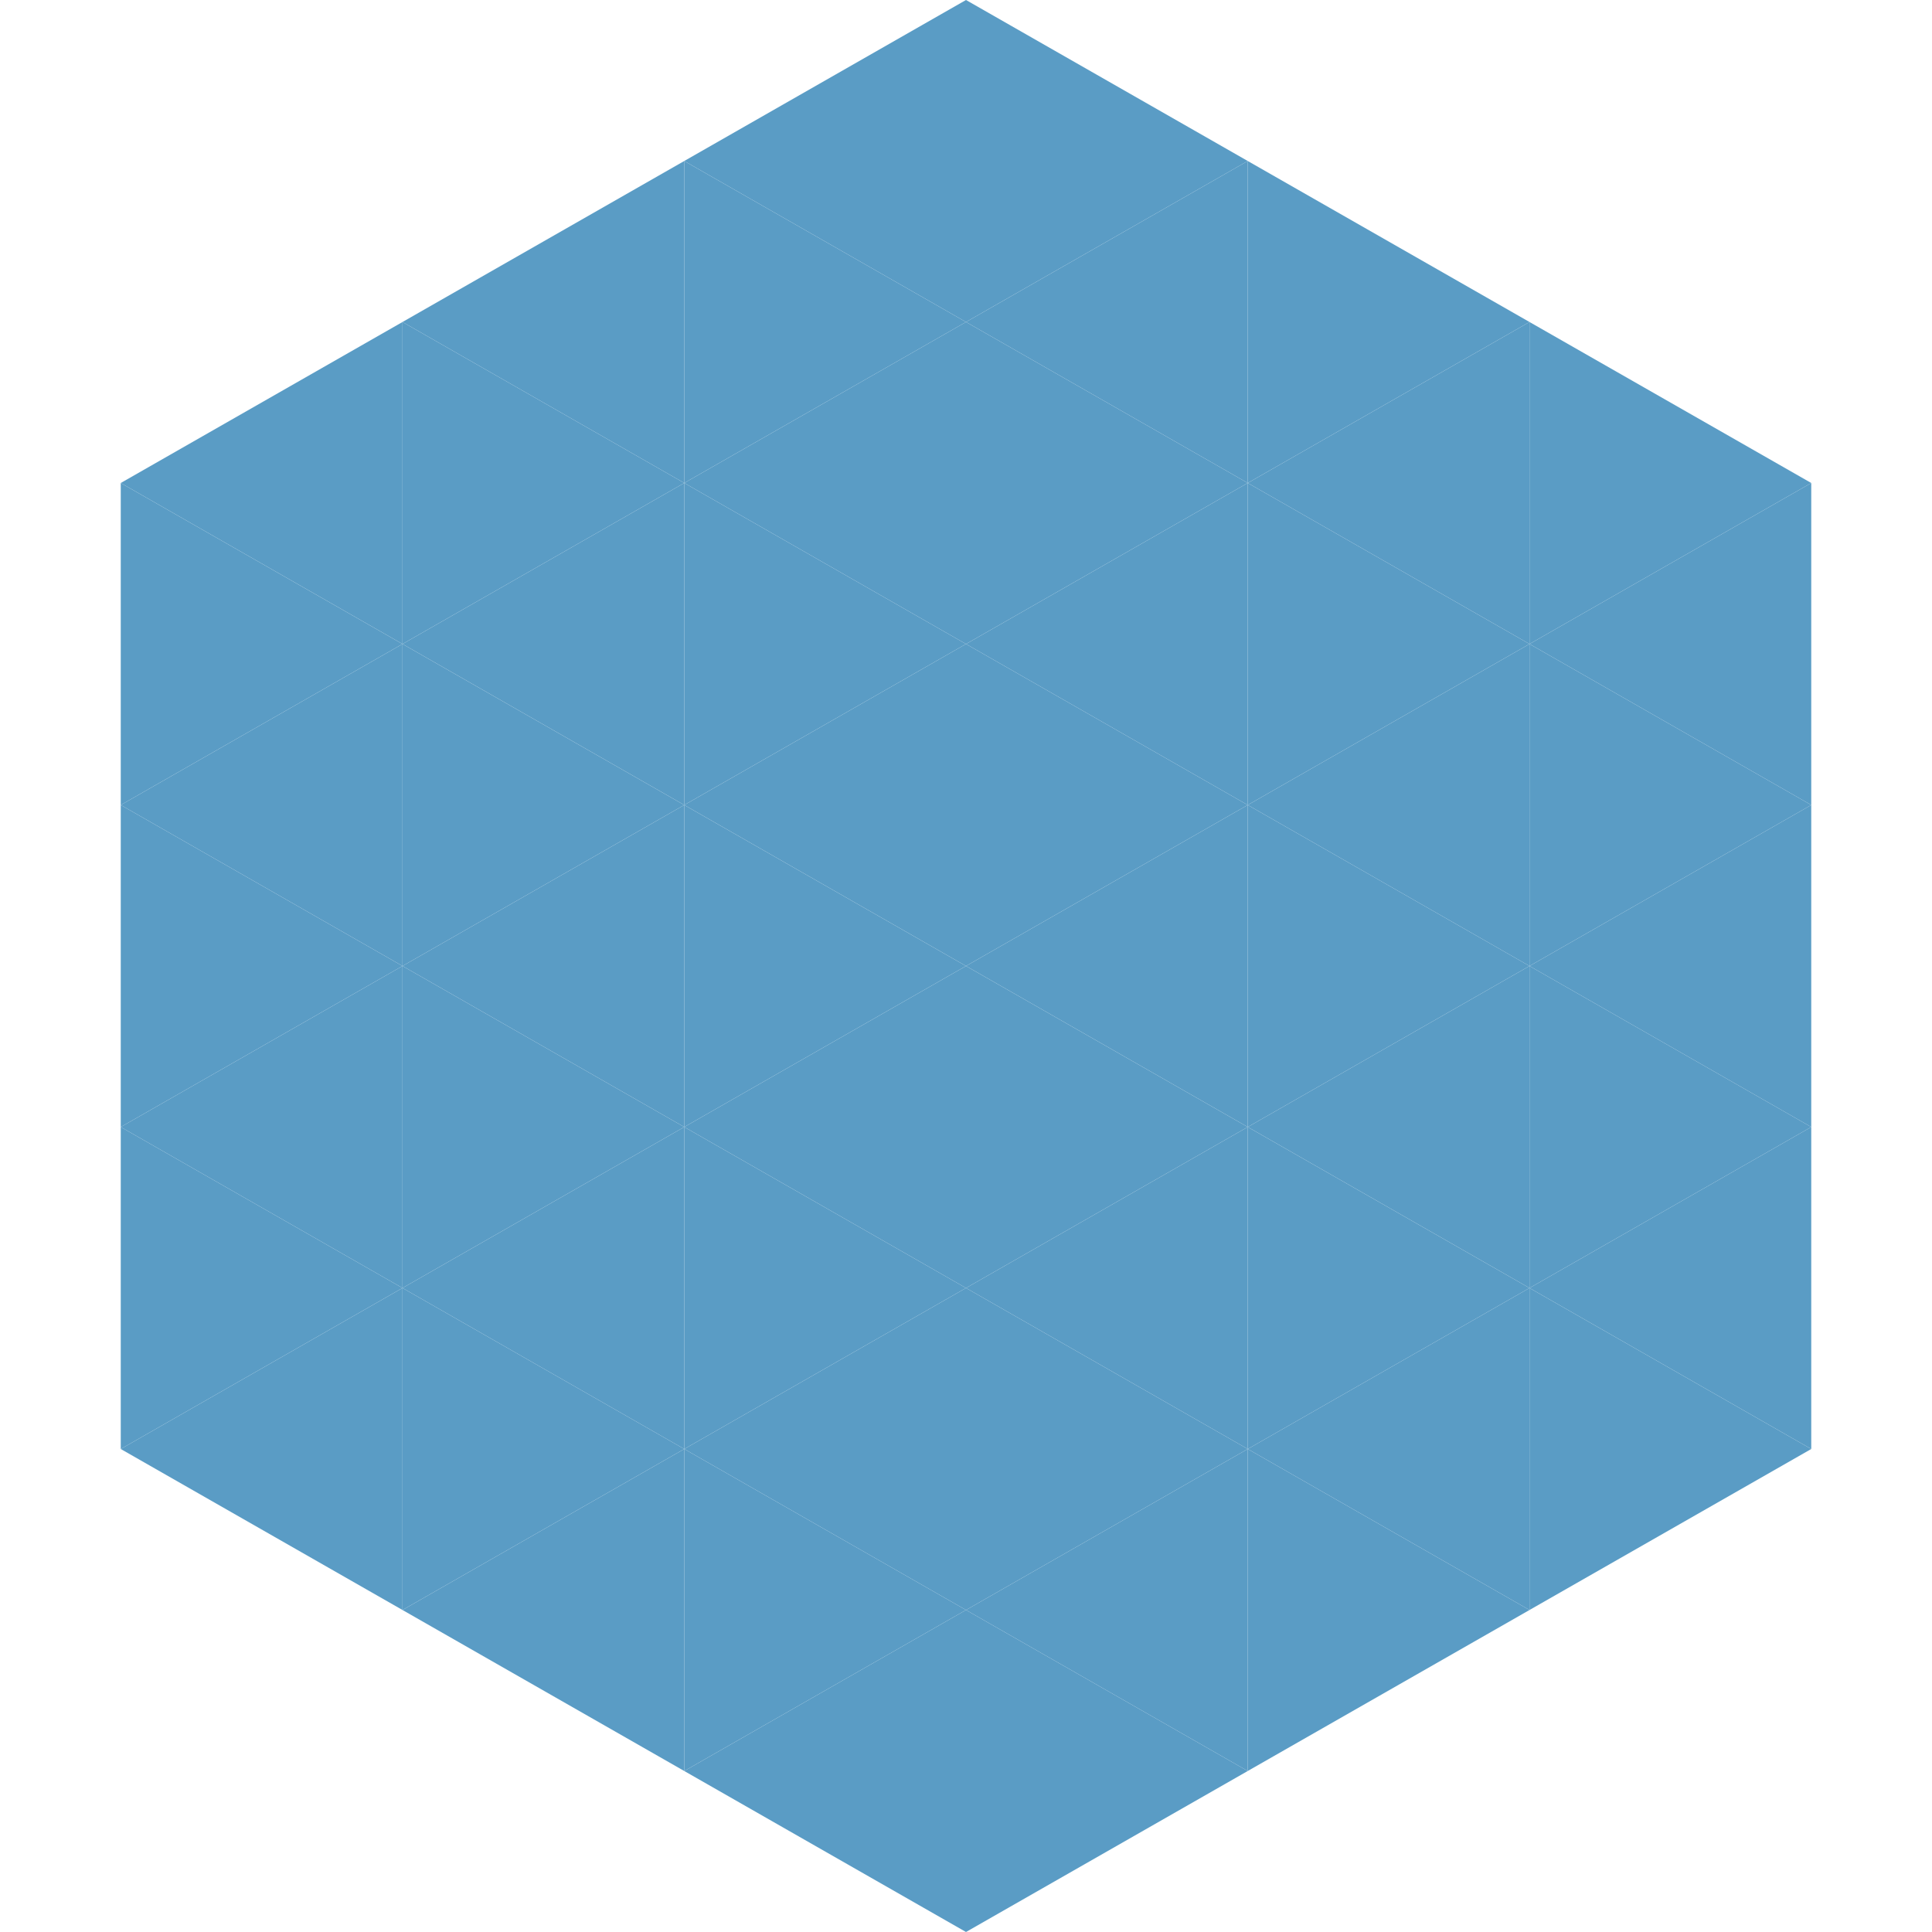 <?xml version="1.0"?>
<!-- Generated by SVGo -->
<svg width="240" height="240"
     xmlns="http://www.w3.org/2000/svg"
     xmlns:xlink="http://www.w3.org/1999/xlink">
<polygon points="50,40 15,60 50,80" style="fill:rgb(90,156,197)" />
<polygon points="190,40 225,60 190,80" style="fill:rgb(90,156,197)" />
<polygon points="15,60 50,80 15,100" style="fill:rgb(90,156,197)" />
<polygon points="225,60 190,80 225,100" style="fill:rgb(90,156,197)" />
<polygon points="50,80 15,100 50,120" style="fill:rgb(90,156,197)" />
<polygon points="190,80 225,100 190,120" style="fill:rgb(90,156,197)" />
<polygon points="15,100 50,120 15,140" style="fill:rgb(90,156,197)" />
<polygon points="225,100 190,120 225,140" style="fill:rgb(90,156,197)" />
<polygon points="50,120 15,140 50,160" style="fill:rgb(90,156,197)" />
<polygon points="190,120 225,140 190,160" style="fill:rgb(90,156,197)" />
<polygon points="15,140 50,160 15,180" style="fill:rgb(90,156,197)" />
<polygon points="225,140 190,160 225,180" style="fill:rgb(90,156,197)" />
<polygon points="50,160 15,180 50,200" style="fill:rgb(90,156,197)" />
<polygon points="190,160 225,180 190,200" style="fill:rgb(90,156,197)" />
<polygon points="15,180 50,200 15,220" style="fill:rgb(255,255,255); fill-opacity:0" />
<polygon points="225,180 190,200 225,220" style="fill:rgb(255,255,255); fill-opacity:0" />
<polygon points="50,0 85,20 50,40" style="fill:rgb(255,255,255); fill-opacity:0" />
<polygon points="190,0 155,20 190,40" style="fill:rgb(255,255,255); fill-opacity:0" />
<polygon points="85,20 50,40 85,60" style="fill:rgb(90,156,197)" />
<polygon points="155,20 190,40 155,60" style="fill:rgb(90,156,197)" />
<polygon points="50,40 85,60 50,80" style="fill:rgb(90,156,197)" />
<polygon points="190,40 155,60 190,80" style="fill:rgb(90,156,197)" />
<polygon points="85,60 50,80 85,100" style="fill:rgb(90,156,197)" />
<polygon points="155,60 190,80 155,100" style="fill:rgb(90,156,197)" />
<polygon points="50,80 85,100 50,120" style="fill:rgb(90,156,197)" />
<polygon points="190,80 155,100 190,120" style="fill:rgb(90,156,197)" />
<polygon points="85,100 50,120 85,140" style="fill:rgb(90,156,197)" />
<polygon points="155,100 190,120 155,140" style="fill:rgb(90,156,197)" />
<polygon points="50,120 85,140 50,160" style="fill:rgb(90,156,197)" />
<polygon points="190,120 155,140 190,160" style="fill:rgb(90,156,197)" />
<polygon points="85,140 50,160 85,180" style="fill:rgb(90,156,197)" />
<polygon points="155,140 190,160 155,180" style="fill:rgb(90,156,197)" />
<polygon points="50,160 85,180 50,200" style="fill:rgb(90,156,197)" />
<polygon points="190,160 155,180 190,200" style="fill:rgb(90,156,197)" />
<polygon points="85,180 50,200 85,220" style="fill:rgb(90,156,197)" />
<polygon points="155,180 190,200 155,220" style="fill:rgb(90,156,197)" />
<polygon points="120,0 85,20 120,40" style="fill:rgb(90,156,197)" />
<polygon points="120,0 155,20 120,40" style="fill:rgb(90,156,197)" />
<polygon points="85,20 120,40 85,60" style="fill:rgb(90,156,197)" />
<polygon points="155,20 120,40 155,60" style="fill:rgb(90,156,197)" />
<polygon points="120,40 85,60 120,80" style="fill:rgb(90,156,197)" />
<polygon points="120,40 155,60 120,80" style="fill:rgb(90,156,197)" />
<polygon points="85,60 120,80 85,100" style="fill:rgb(90,156,197)" />
<polygon points="155,60 120,80 155,100" style="fill:rgb(90,156,197)" />
<polygon points="120,80 85,100 120,120" style="fill:rgb(90,156,197)" />
<polygon points="120,80 155,100 120,120" style="fill:rgb(90,156,197)" />
<polygon points="85,100 120,120 85,140" style="fill:rgb(90,156,197)" />
<polygon points="155,100 120,120 155,140" style="fill:rgb(90,156,197)" />
<polygon points="120,120 85,140 120,160" style="fill:rgb(90,156,197)" />
<polygon points="120,120 155,140 120,160" style="fill:rgb(90,156,197)" />
<polygon points="85,140 120,160 85,180" style="fill:rgb(90,156,197)" />
<polygon points="155,140 120,160 155,180" style="fill:rgb(90,156,197)" />
<polygon points="120,160 85,180 120,200" style="fill:rgb(90,156,197)" />
<polygon points="120,160 155,180 120,200" style="fill:rgb(90,156,197)" />
<polygon points="85,180 120,200 85,220" style="fill:rgb(90,156,197)" />
<polygon points="155,180 120,200 155,220" style="fill:rgb(90,156,197)" />
<polygon points="120,200 85,220 120,240" style="fill:rgb(90,156,197)" />
<polygon points="120,200 155,220 120,240" style="fill:rgb(90,156,197)" />
<polygon points="85,220 120,240 85,260" style="fill:rgb(255,255,255); fill-opacity:0" />
<polygon points="155,220 120,240 155,260" style="fill:rgb(255,255,255); fill-opacity:0" />
</svg>
